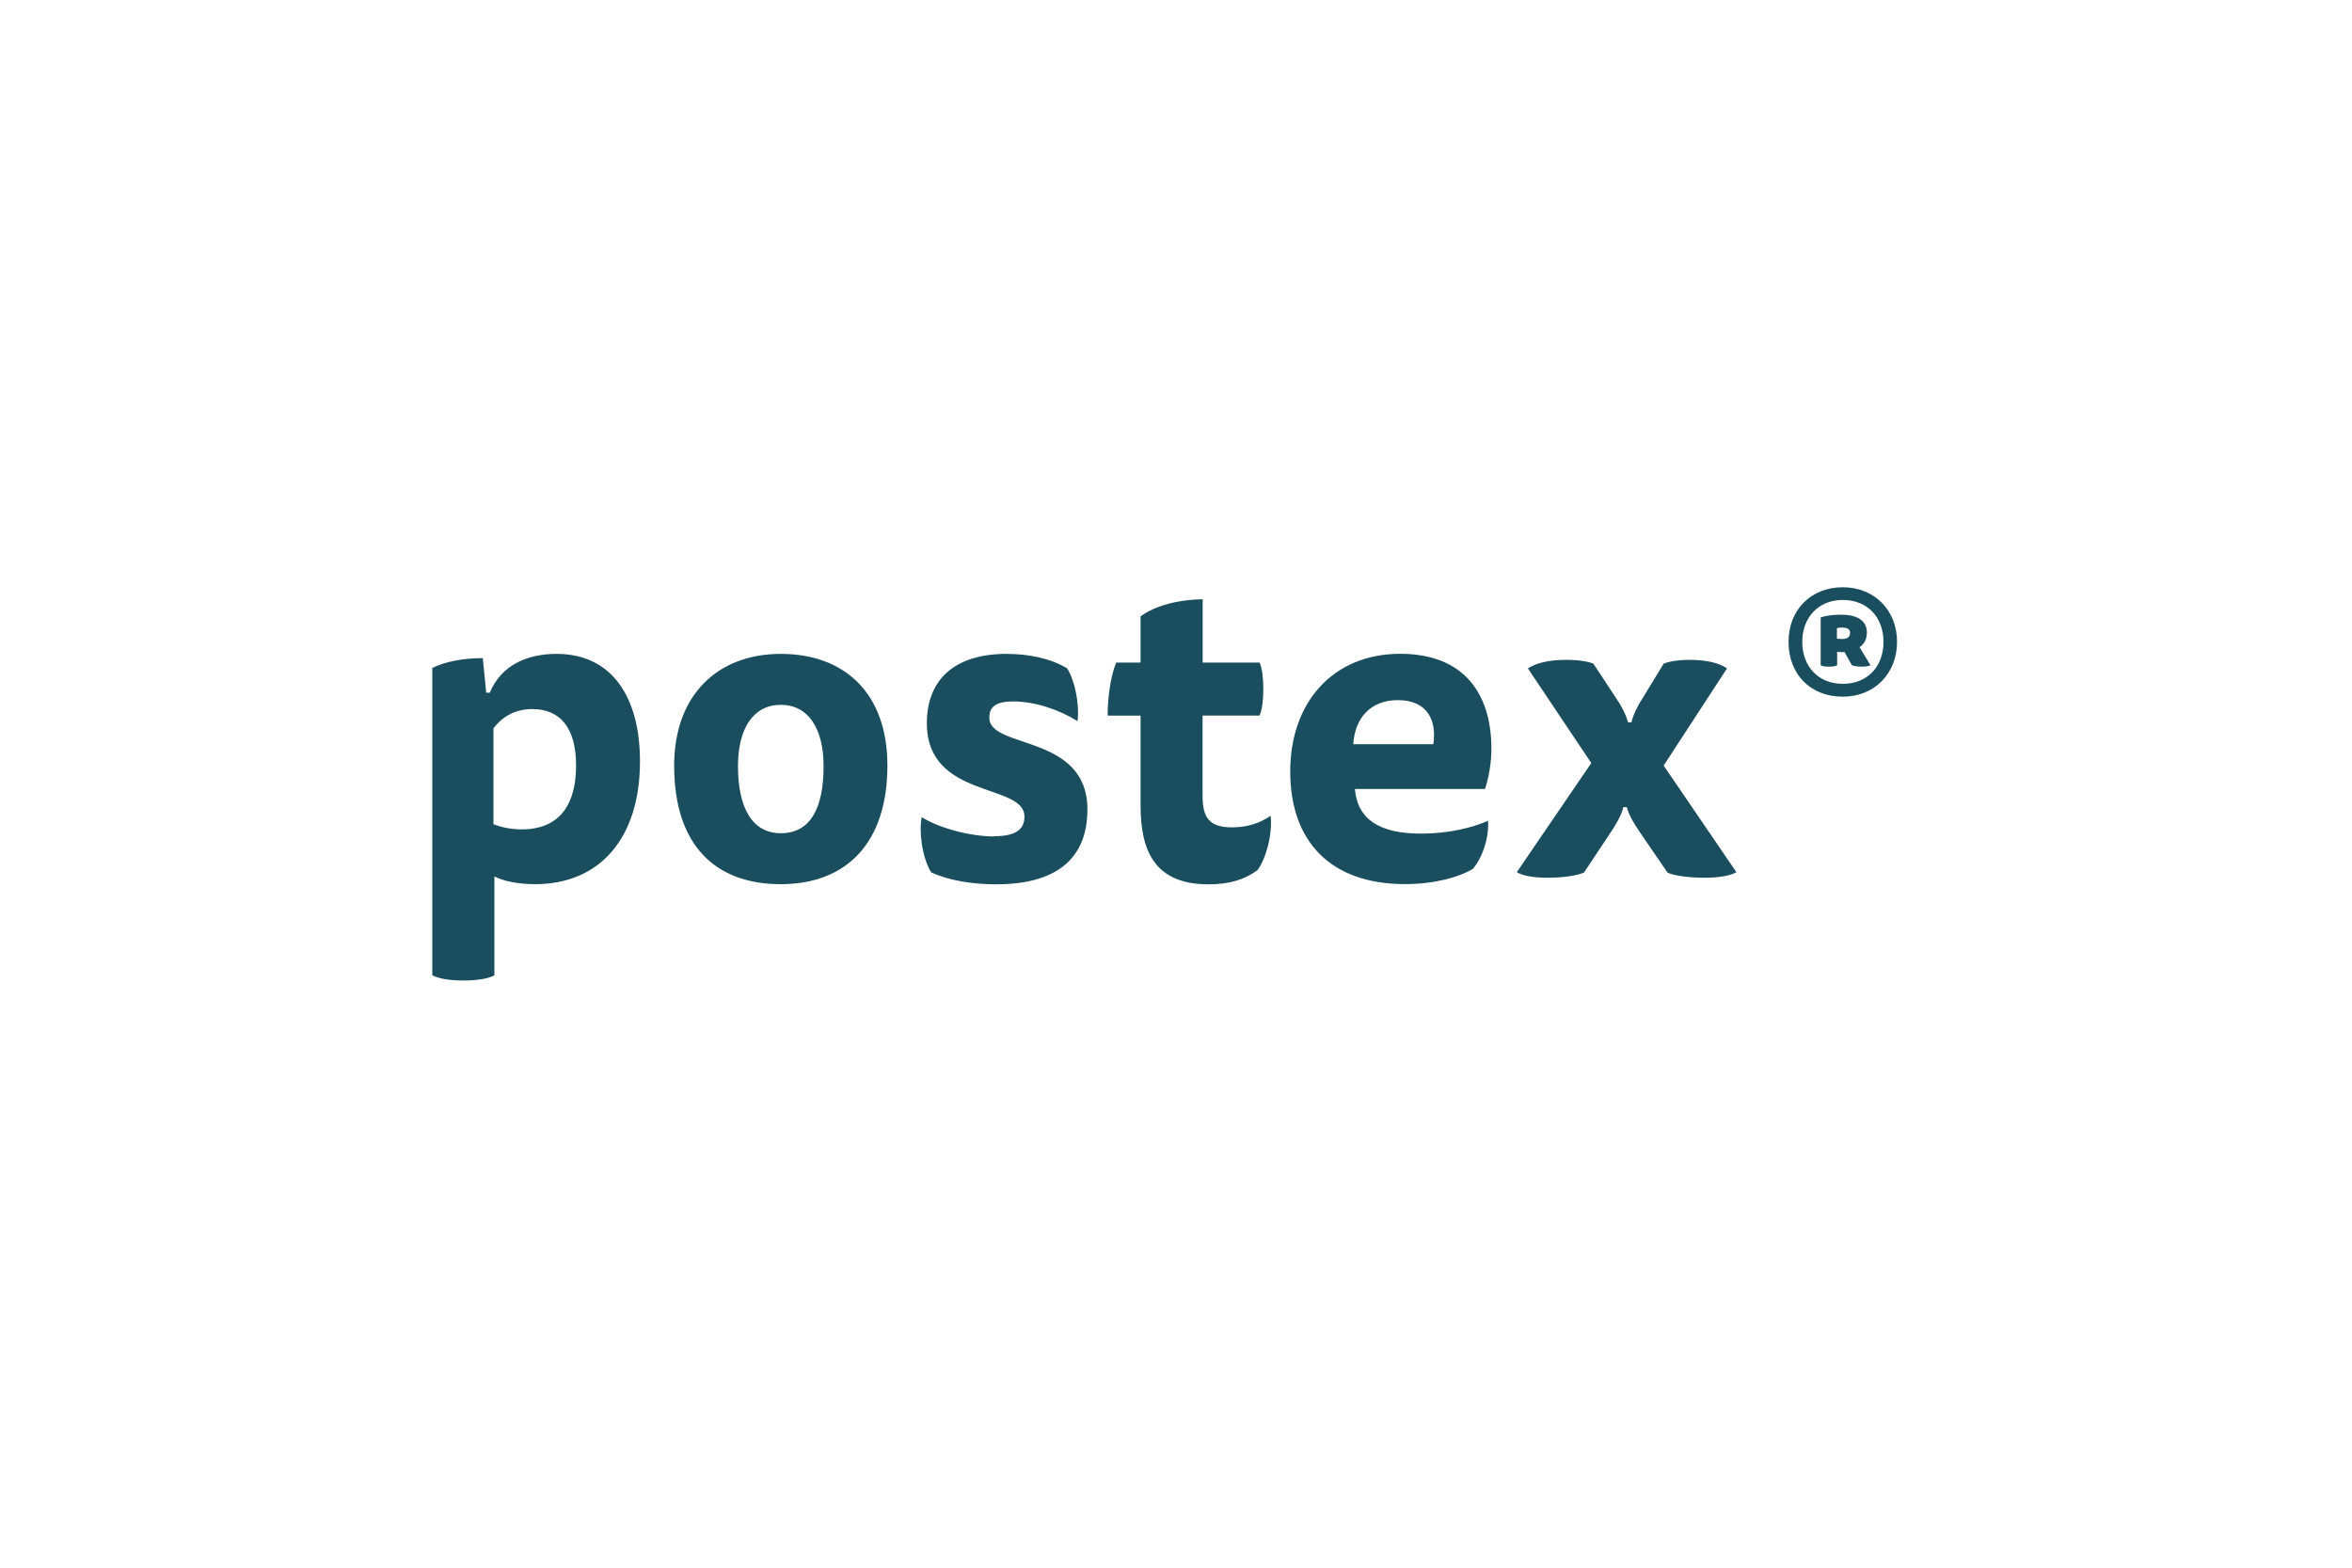 <?xml version="1.0" encoding="UTF-8"?>
<svg xmlns="http://www.w3.org/2000/svg" id="logos" viewBox="0 0 300 200">
  <defs>
    <style>
      .cls-1 {
        fill: #1a4e5e;
        stroke-width: 0px;
      }
    </style>
  </defs>
  <path class="cls-1" d="M62.46,88.39c1.47-3.55,4.81-4.97,8.52-4.97,7.15,0,10.65,5.62,10.65,13.71,0,9.88-5.19,15.67-13.38,15.67-1.97,0-3.88-.33-5.19-.98v12.61c-.71.38-2.02.66-3.93.66s-3.22-.27-3.99-.66v-39.21c1.58-.82,4.04-1.26,6.44-1.26l.44,4.42h.44ZM62.95,105.15c.93.38,2.24.66,3.6.66,4.91,0,6.93-3.28,6.93-8.14s-2.07-7.21-5.57-7.21c-2.4,0-3.99,1.15-4.97,2.46v12.23Z"></path>
  <path class="cls-1" d="M113.19,97.67c0,9.83-5.19,15.13-13.6,15.13s-13.6-5.02-13.6-15.13c0-8.96,5.51-14.25,13.6-14.25s13.6,4.97,13.6,14.25ZM99.59,106.3c3.77,0,5.46-3.17,5.46-8.57,0-4.81-1.97-7.81-5.46-7.81s-5.46,3-5.46,7.81c0,5.41,1.86,8.57,5.46,8.57Z"></path>
  <path class="cls-1" d="M126.79,106.68c2.78,0,3.88-.87,3.88-2.51,0-4.31-12.45-2.18-12.45-11.9,0-5.57,3.55-8.85,10.16-8.85,2.73,0,5.62.55,7.75,1.86.98,1.58,1.58,4.59,1.31,6.72-2.46-1.53-5.52-2.51-8.19-2.51-2.35,0-3.06.76-3.06,2.08,0,4.04,12.51,2.02,12.51,11.69,0,6.99-4.86,9.56-11.63,9.56-2.84,0-5.95-.44-8.3-1.53-1.15-1.86-1.58-5.19-1.2-7.04,2.24,1.42,6.23,2.46,9.23,2.46Z"></path>
  <path class="cls-1" d="M160.65,84.51c.33.66.49,2.02.49,3.39s-.16,2.73-.49,3.39h-7.26v10.27c0,2.62.76,3.99,3.71,3.99,1.64,0,3.28-.33,4.97-1.47.27,2.29-.6,5.52-1.69,6.94-1.58,1.15-3.49,1.8-6.22,1.8-6.72,0-8.68-4.04-8.68-10.05v-11.47h-4.2c0-2.35.38-5.02,1.09-6.77h3.11v-5.9c1.97-1.42,4.86-2.13,7.92-2.18v8.08h7.26Z"></path>
  <path class="cls-1" d="M172.82,100.67c.33,3.82,3.06,5.68,8.46,5.68,3.49,0,6.55-.76,8.52-1.64.16,2.08-.71,4.75-1.97,6.17-1.8,1.04-4.86,1.91-8.63,1.91-9.56,0-14.63-5.52-14.63-14.36s5.46-15.02,14.03-15.02c7.97,0,11.63,4.91,11.63,12.12,0,1.75-.33,3.71-.82,5.13h-16.6ZM182.82,94.94c.44-2.84-.6-5.62-4.53-5.62-3.39,0-5.46,2.18-5.68,5.62h10.21Z"></path>
  <path class="cls-1" d="M194.89,85.27c.98-.66,2.62-1.09,4.91-1.09,1.75,0,2.95.27,3.44.49l2.95,4.48c.6.87,1.2,2.02,1.47,3h.44c.22-1.04.82-2.13,1.37-3l2.73-4.48c.49-.22,1.64-.49,3.33-.49,2.24,0,3.82.44,4.75,1.09l-8.08,12.4,9.28,13.6c-.71.44-2.24.71-4.04.71-2.02,0-3.99-.27-4.75-.66l-3.66-5.35c-.66-.98-1.26-1.97-1.53-3h-.44c-.22.98-.87,2.08-1.47,3l-3.55,5.35c-.87.38-2.62.66-4.64.66-1.86,0-3.22-.27-3.93-.71l9.5-13.92-8.08-12.07Z"></path>
  <path class="cls-1" d="M235.05,88.88c-4.11,0-6.92-2.85-6.92-6.99s2.91-6.97,6.92-6.97,6.92,2.91,6.92,6.97-2.91,6.99-6.92,6.99ZM235.05,76.54c-3.11,0-5.17,2.24-5.17,5.35s2.03,5.35,5.17,5.35,5.19-2.19,5.19-5.35-2.06-5.35-5.19-5.35ZM235.26,83.17c-.13.03-.23.03-.36.03-.23,0-.46-.03-.57-.05v1.72c-.13.1-.44.18-1.05.18s-.93-.08-1.05-.18v-6.09c.67-.26,1.72-.36,2.52-.36,2.08,0,3.37.69,3.37,2.29,0,.85-.33,1.44-.93,1.85l1.39,2.31c-.15.1-.57.18-1.11.18s-1-.08-1.26-.18l-.95-1.7ZM234.31,81.47c.13.03.41.05.67.05.62,0,1-.23,1-.77s-.39-.69-1.11-.69c-.21,0-.39.03-.57.08v1.34Z"></path>
</svg>
